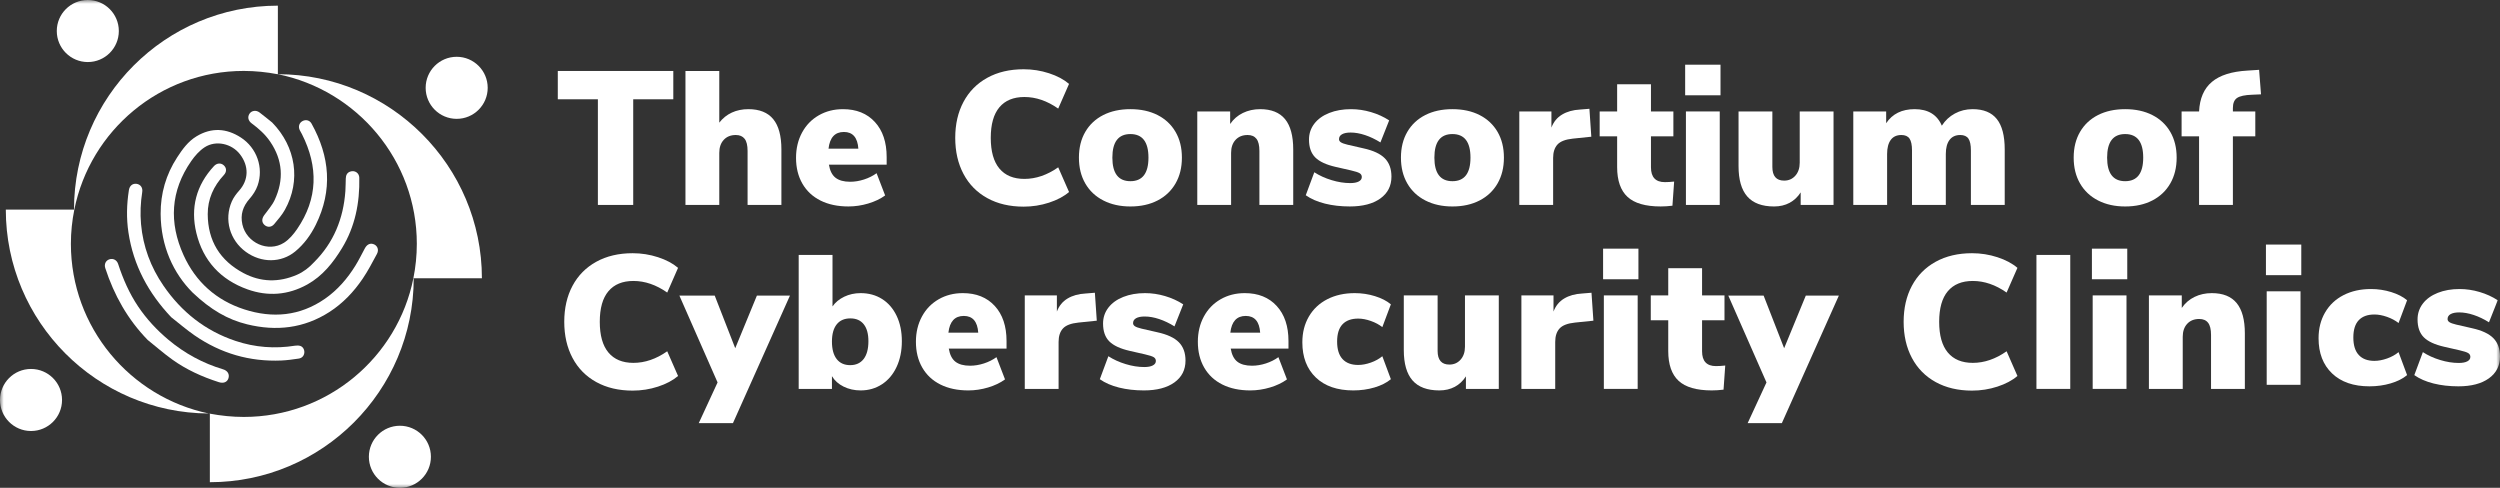 <?xml version="1.0" encoding="UTF-8"?>
<svg xmlns="http://www.w3.org/2000/svg" xmlns:xlink="http://www.w3.org/1999/xlink" width="328px" height="64px" viewBox="0 0 328 64" version="1.1">
  <rect x="0" y="0" width="328" height="64" fill="#333333" stroke="none"/>
  <title>CONSORTIUM_LOGO-HEADER</title>
  <defs>
    <polygon id="path-1" points="0 64 328 64 328 0 0 0"></polygon>
  </defs>
  <g id="Designs" stroke="none" stroke-width="1" fill="none" fill-rule="evenodd">
    <g id="HOME-ORIGINAL_LOGO" transform="translate(-390, -59)">
      <g id="CONSORTIUM_LOGO-HEADER" transform="translate(390, 59)">
        <polygon id="Fill-1" fill="#FFFFFF" points="78.442 26.888 78.442 13.026 73.183 13.026 73.183 9.311 88.337 9.311 88.337 13.026 83.078 13.026 83.078 26.888"></polygon>
        <g id="Group-60">
          <path d="M101.448,15.631 C102.163,16.504 102.52,17.829 102.52,19.607 L102.52,26.888 L98.083,26.888 L98.083,19.807 C98.083,19.076 97.955,18.545 97.697,18.212 C97.439,17.88 97.053,17.713 96.538,17.713 C95.873,17.713 95.346,17.926 94.955,18.349 C94.564,18.772 94.369,19.342 94.369,20.057 L94.369,26.888 L89.932,26.888 L89.932,9.311 L94.369,9.311 L94.369,16.092 C94.818,15.511 95.366,15.07 96.014,14.771 C96.663,14.472 97.385,14.322 98.184,14.322 C99.645,14.322 100.734,14.759 101.448,15.631" id="Fill-2" fill="#FFFFFF"></path>
          <path d="M108.702,19.508 L112.616,19.508 C112.516,18.046 111.884,17.314 110.721,17.314 C109.541,17.314 108.868,18.046 108.702,19.508 L108.702,19.508 Z M116.33,21.602 L108.752,21.602 C108.885,22.401 109.176,22.974 109.625,23.322 C110.073,23.672 110.713,23.847 111.544,23.847 C112.142,23.847 112.748,23.747 113.364,23.547 C113.978,23.348 114.527,23.074 115.008,22.724 L116.13,25.642 C115.516,26.09 114.776,26.444 113.912,26.702 C113.047,26.959 112.183,27.087 111.319,27.087 C109.907,27.087 108.685,26.83 107.655,26.315 C106.625,25.8 105.831,25.06 105.275,24.096 C104.718,23.132 104.44,22.002 104.44,20.705 C104.44,19.475 104.702,18.374 105.225,17.401 C105.748,16.429 106.479,15.673 107.419,15.133 C108.357,14.593 109.417,14.323 110.597,14.323 C112.358,14.323 113.754,14.883 114.784,16.006 C115.814,17.127 116.33,18.66 116.33,20.605 L116.33,21.602 Z" id="Fill-4" fill="#FFFFFF"></path>
          <path d="M129.527,25.99 C128.173,25.243 127.134,24.187 126.412,22.824 C125.688,21.461 125.327,19.882 125.327,18.087 C125.327,16.292 125.688,14.718 126.412,13.363 C127.134,12.008 128.173,10.956 129.527,10.209 C130.881,9.461 132.473,9.087 134.301,9.087 C135.447,9.087 136.557,9.261 137.628,9.61 C138.7,9.959 139.576,10.425 140.258,11.007 L138.837,14.248 C137.392,13.234 135.912,12.727 134.401,12.727 C132.971,12.727 131.879,13.176 131.122,14.073 C130.366,14.971 129.988,16.309 129.988,18.087 C129.988,19.866 130.366,21.208 131.122,22.114 C131.879,23.02 132.971,23.472 134.401,23.472 C135.912,23.472 137.392,22.966 138.837,21.952 L140.258,25.192 C139.576,25.775 138.7,26.24 137.628,26.589 C136.557,26.938 135.447,27.112 134.301,27.112 C132.473,27.112 130.881,26.738 129.527,25.99" id="Fill-6" fill="#FFFFFF"></path>
          <path d="M150.678,20.68 C150.678,18.619 149.888,17.589 148.31,17.589 C146.731,17.589 145.942,18.619 145.942,20.68 C145.942,22.741 146.731,23.772 148.31,23.772 C149.888,23.772 150.678,22.741 150.678,20.68 M144.758,26.302 C143.736,25.779 142.947,25.035 142.39,24.071 C141.833,23.107 141.555,21.977 141.555,20.68 C141.555,19.383 141.833,18.258 142.39,17.302 C142.947,16.347 143.732,15.611 144.745,15.095 C145.759,14.58 146.947,14.322 148.31,14.322 C149.672,14.322 150.86,14.58 151.874,15.095 C152.888,15.611 153.673,16.347 154.229,17.302 C154.787,18.258 155.065,19.383 155.065,20.68 C155.065,21.977 154.787,23.107 154.229,24.071 C153.673,25.035 152.888,25.779 151.874,26.302 C150.86,26.826 149.672,27.088 148.31,27.088 C146.964,27.088 145.78,26.826 144.758,26.302" id="Fill-8" fill="#FFFFFF"></path>
          <path d="M168.599,15.631 C169.313,16.504 169.671,17.829 169.671,19.607 L169.671,26.888 L165.234,26.888 L165.234,19.807 C165.234,19.076 165.105,18.545 164.848,18.212 C164.59,17.88 164.203,17.713 163.688,17.713 C163.024,17.713 162.496,17.926 162.106,18.349 C161.715,18.772 161.52,19.342 161.52,20.057 L161.52,26.888 L157.083,26.888 L157.083,14.622 L161.396,14.622 L161.396,16.267 C161.827,15.635 162.383,15.154 163.065,14.821 C163.747,14.489 164.503,14.322 165.334,14.322 C166.796,14.322 167.884,14.759 168.599,15.631" id="Fill-10" fill="#FFFFFF"></path>
          <path d="M173.834,26.714 C172.837,26.464 171.998,26.099 171.316,25.617 L172.437,22.6 C173.102,23.032 173.859,23.377 174.706,23.634 C175.553,23.892 176.368,24.021 177.149,24.021 C177.631,24.021 178.005,23.951 178.271,23.809 C178.537,23.668 178.669,23.473 178.669,23.223 C178.669,23.007 178.573,22.841 178.382,22.724 C178.191,22.608 177.805,22.484 177.224,22.35 L175.255,21.902 C174.008,21.62 173.111,21.204 172.562,20.655 C172.014,20.107 171.74,19.325 171.74,18.312 C171.74,17.531 171.973,16.836 172.437,16.23 C172.903,15.623 173.555,15.154 174.395,14.821 C175.233,14.489 176.185,14.323 177.249,14.323 C178.13,14.323 179.006,14.451 179.878,14.709 C180.751,14.967 181.544,15.328 182.259,15.794 L181.112,18.685 C180.447,18.271 179.778,17.95 179.106,17.726 C178.433,17.501 177.797,17.389 177.199,17.389 C176.717,17.389 176.343,17.464 176.077,17.614 C175.811,17.763 175.678,17.979 175.678,18.262 C175.678,18.428 175.761,18.565 175.928,18.673 C176.094,18.781 176.384,18.885 176.8,18.985 L178.869,19.459 C180.165,19.741 181.103,20.177 181.686,20.767 C182.267,21.358 182.558,22.159 182.558,23.173 C182.558,24.386 182.072,25.342 181.1,26.041 C180.128,26.738 178.794,27.087 177.099,27.087 C175.919,27.087 174.831,26.963 173.834,26.714" id="Fill-12" fill="#FFFFFF"></path>
          <path d="M192.927,20.68 C192.927,18.619 192.138,17.589 190.559,17.589 C188.98,17.589 188.191,18.619 188.191,20.68 C188.191,22.741 188.98,23.772 190.559,23.772 C192.138,23.772 192.927,22.741 192.927,20.68 M187.007,26.302 C185.985,25.779 185.196,25.035 184.639,24.071 C184.082,23.107 183.804,21.977 183.804,20.68 C183.804,19.383 184.082,18.258 184.639,17.302 C185.196,16.347 185.981,15.611 186.995,15.095 C188.008,14.58 189.197,14.322 190.559,14.322 C191.922,14.322 193.11,14.58 194.123,15.095 C195.137,15.611 195.922,16.347 196.479,17.302 C197.036,18.258 197.314,19.383 197.314,20.68 C197.314,21.977 197.036,23.107 196.479,24.071 C195.922,25.035 195.137,25.779 194.123,26.302 C193.11,26.826 191.922,27.088 190.559,27.088 C189.213,27.088 188.029,26.826 187.007,26.302" id="Fill-14" fill="#FFFFFF"></path>
          <path d="M208.78,17.937 L206.362,18.187 C205.399,18.287 204.725,18.545 204.343,18.959 C203.961,19.375 203.77,19.965 203.77,20.73 L203.77,26.888 L199.333,26.888 L199.333,14.621 L203.546,14.621 L203.546,16.741 C203.828,15.993 204.293,15.423 204.941,15.033 C205.59,14.642 206.379,14.422 207.309,14.372 L208.531,14.273 L208.78,17.937 Z" id="Fill-16" fill="#FFFFFF"></path>
          <path d="M219.647,23.822 L219.424,26.988 C218.891,27.054 218.376,27.087 217.878,27.087 C215.884,27.087 214.434,26.668 213.528,25.828 C212.622,24.989 212.169,23.688 212.169,21.927 L212.169,17.887 L209.876,17.887 L209.876,14.621 L212.169,14.621 L212.169,11.056 L216.606,11.056 L216.606,14.621 L219.548,14.621 L219.548,17.887 L216.606,17.887 L216.606,21.952 C216.606,23.248 217.213,23.896 218.426,23.896 C218.791,23.896 219.199,23.872 219.647,23.822" id="Fill-18" fill="#FFFFFF"></path>
          <mask id="mask-2" fill="white">
            <use xlink:href="#path-1"></use>
          </mask>
          <g id="Clip-21"></g>
          <path d="M221.193,26.888 L225.63,26.888 L225.63,14.621 L221.193,14.621 L221.193,26.888 Z M221.093,12.502 L225.73,12.502 L225.73,8.488 L221.093,8.488 L221.093,12.502 Z" id="Fill-20" fill="#FFFFFF" mask="url(#mask-2)"></path>
          <path d="M240.56,14.621 L240.56,26.888 L236.248,26.888 L236.248,25.242 C235.866,25.841 235.38,26.298 234.79,26.614 C234.199,26.93 233.522,27.088 232.759,27.088 C231.179,27.088 230.008,26.651 229.244,25.778 C228.48,24.906 228.097,23.581 228.097,21.802 L228.097,14.621 L232.534,14.621 L232.534,21.902 C232.534,23.099 233.049,23.697 234.079,23.697 C234.678,23.697 235.168,23.481 235.55,23.049 C235.932,22.616 236.123,22.052 236.123,21.353 L236.123,14.621 L240.56,14.621 Z" id="Fill-22" fill="#FFFFFF" mask="url(#mask-2)"></path>
          <path d="M261.984,15.619 C262.674,16.483 263.019,17.812 263.019,19.608 L263.019,26.888 L258.582,26.888 L258.582,19.732 C258.582,19.018 258.473,18.503 258.258,18.187 C258.041,17.871 257.685,17.713 257.186,17.713 C256.571,17.713 256.102,17.929 255.778,18.361 C255.454,18.794 255.291,19.408 255.291,20.206 L255.291,26.888 L250.855,26.888 L250.855,19.732 C250.855,19.018 250.747,18.503 250.531,18.187 C250.315,17.871 249.958,17.713 249.459,17.713 C248.844,17.713 248.378,17.929 248.063,18.361 C247.747,18.794 247.589,19.408 247.589,20.206 L247.589,26.888 L243.152,26.888 L243.152,14.621 L247.465,14.621 L247.465,16.167 C248.279,14.937 249.526,14.322 251.204,14.322 C252.965,14.322 254.153,15.046 254.768,16.491 C255.2,15.81 255.769,15.278 256.476,14.896 C257.182,14.513 257.959,14.322 258.806,14.322 C260.235,14.322 261.295,14.755 261.984,15.619" id="Fill-23" fill="#FFFFFF" mask="url(#mask-2)"></path>
          <path d="M281.19,20.68 C281.19,18.619 280.4,17.589 278.822,17.589 C277.243,17.589 276.454,18.619 276.454,20.68 C276.454,22.741 277.243,23.772 278.822,23.772 C280.4,23.772 281.19,22.741 281.19,20.68 M275.27,26.302 C274.248,25.779 273.459,25.035 272.902,24.071 C272.345,23.107 272.067,21.977 272.067,20.68 C272.067,19.383 272.345,18.258 272.902,17.302 C273.459,16.347 274.244,15.611 275.257,15.095 C276.271,14.58 277.459,14.322 278.822,14.322 C280.184,14.322 281.372,14.58 282.386,15.095 C283.4,15.611 284.185,16.347 284.741,17.302 C285.299,18.258 285.577,19.383 285.577,20.68 C285.577,21.977 285.299,23.107 284.741,24.071 C284.185,25.035 283.4,25.779 282.386,26.302 C281.372,26.826 280.184,27.088 278.822,27.088 C277.476,27.088 276.292,26.826 275.27,26.302" id="Fill-24" fill="#FFFFFF" mask="url(#mask-2)"></path>
          <path d="M292.955,14.621 L295.896,14.621 L295.896,17.887 L292.955,17.887 L292.955,26.888 L288.518,26.888 L288.518,17.887 L286.225,17.887 L286.225,14.621 L288.518,14.621 C288.601,12.91 289.161,11.618 290.2,10.745 C291.239,9.872 292.796,9.377 294.874,9.261 L296.395,9.161 L296.644,12.378 L295.472,12.428 C294.525,12.461 293.869,12.602 293.503,12.852 C293.137,13.101 292.955,13.542 292.955,14.173 L292.955,14.621 Z" id="Fill-25" fill="#FFFFFF" mask="url(#mask-2)"></path>
          <path d="M78.23,50.126 C76.875,49.378 75.837,48.323 75.114,46.96 C74.391,45.597 74.03,44.018 74.03,42.222 C74.03,40.428 74.391,38.853 75.114,37.498 C75.837,36.144 76.875,35.092 78.23,34.344 C79.584,33.596 81.175,33.222 83.004,33.222 C84.15,33.222 85.26,33.397 86.331,33.746 C87.403,34.095 88.279,34.56 88.961,35.142 L87.54,38.383 C86.094,37.369 84.615,36.862 83.103,36.862 C81.674,36.862 80.582,37.311 79.825,38.209 C79.068,39.106 78.691,40.444 78.691,42.222 C78.691,44.001 79.068,45.344 79.825,46.249 C80.582,47.155 81.674,47.608 83.103,47.608 C84.615,47.608 86.094,47.101 87.54,46.087 L88.961,49.328 C88.279,49.91 87.403,50.376 86.331,50.724 C85.26,51.074 84.15,51.248 83.004,51.248 C81.175,51.248 79.584,50.874 78.23,50.126" id="Fill-26" fill="#FFFFFF" mask="url(#mask-2)"></path>
          <polygon id="Fill-27" fill="#FFFFFF" mask="url(#mask-2)" points="99.305 38.782 103.643 38.782 96.165 55.512 91.678 55.512 94.146 50.176 89.135 38.782 93.771 38.782 96.463 45.688"></polygon>
          <path d="M113.313,47.097 C113.728,46.557 113.936,45.78 113.936,44.766 C113.936,43.801 113.733,43.062 113.326,42.547 C112.918,42.032 112.333,41.774 111.569,41.774 C110.787,41.774 110.189,42.036 109.774,42.559 C109.358,43.083 109.151,43.835 109.151,44.816 C109.151,45.813 109.358,46.577 109.774,47.11 C110.189,47.641 110.779,47.907 111.544,47.907 C112.308,47.907 112.897,47.637 113.313,47.097 M115.731,39.231 C116.545,39.746 117.181,40.482 117.638,41.438 C118.095,42.393 118.323,43.503 118.323,44.766 C118.323,46.029 118.095,47.151 117.638,48.131 C117.181,49.113 116.542,49.873 115.719,50.413 C114.896,50.953 113.961,51.223 112.914,51.223 C112.1,51.223 111.357,51.057 110.683,50.724 C110.01,50.392 109.499,49.935 109.151,49.353 L109.151,51.024 L104.788,51.024 L104.788,33.447 L109.225,33.447 L109.225,40.203 C109.59,39.672 110.102,39.248 110.758,38.931 C111.414,38.616 112.133,38.458 112.914,38.458 C113.978,38.458 114.916,38.716 115.731,39.231" id="Fill-28" fill="#FFFFFF" mask="url(#mask-2)"></path>
          <path d="M124.431,43.644 L128.345,43.644 C128.245,42.181 127.613,41.45 126.45,41.45 C125.27,41.45 124.597,42.181 124.431,43.644 L124.431,43.644 Z M132.058,45.738 L124.481,45.738 C124.614,46.536 124.904,47.109 125.353,47.458 C125.802,47.807 126.442,47.982 127.272,47.982 C127.87,47.982 128.477,47.882 129.092,47.683 C129.706,47.483 130.255,47.209 130.737,46.859 L131.859,49.777 C131.244,50.226 130.504,50.579 129.64,50.837 C128.776,51.094 127.911,51.223 127.048,51.223 C125.636,51.223 124.414,50.965 123.384,50.45 C122.353,49.936 121.56,49.195 121.004,48.231 C120.446,47.267 120.169,46.137 120.169,44.84 C120.169,43.611 120.43,42.509 120.954,41.536 C121.477,40.564 122.208,39.809 123.147,39.268 C124.085,38.728 125.145,38.458 126.325,38.458 C128.086,38.458 129.483,39.019 130.513,40.141 C131.543,41.263 132.058,42.796 132.058,44.741 L132.058,45.738 Z" id="Fill-29" fill="#FFFFFF" mask="url(#mask-2)"></path>
          <path d="M143.898,42.073 L141.48,42.323 C140.516,42.422 139.843,42.68 139.461,43.095 C139.078,43.511 138.887,44.101 138.887,44.866 L138.887,51.024 L134.45,51.024 L134.45,38.757 L138.663,38.757 L138.663,40.876 C138.946,40.128 139.411,39.559 140.059,39.168 C140.707,38.778 141.496,38.558 142.427,38.508 L143.648,38.408 L143.898,42.073 Z" id="Fill-30" fill="#FFFFFF" mask="url(#mask-2)"></path>
          <path d="M146.814,50.849 C145.817,50.599 144.978,50.234 144.296,49.752 L145.418,46.736 C146.082,47.168 146.839,47.512 147.687,47.769 C148.533,48.028 149.348,48.156 150.13,48.156 C150.611,48.156 150.985,48.086 151.251,47.944 C151.517,47.804 151.65,47.608 151.65,47.359 C151.65,47.143 151.554,46.976 151.363,46.86 C151.172,46.744 150.785,46.619 150.204,46.486 L148.235,46.038 C146.988,45.755 146.091,45.339 145.542,44.791 C144.994,44.242 144.721,43.461 144.721,42.447 C144.721,41.666 144.953,40.972 145.418,40.365 C145.884,39.758 146.536,39.29 147.375,38.957 C148.214,38.624 149.165,38.458 150.229,38.458 C151.11,38.458 151.986,38.587 152.858,38.845 C153.731,39.102 154.524,39.464 155.24,39.929 L154.093,42.821 C153.427,42.406 152.759,42.086 152.086,41.861 C151.413,41.636 150.778,41.525 150.179,41.525 C149.697,41.525 149.323,41.599 149.057,41.749 C148.792,41.898 148.659,42.115 148.659,42.397 C148.659,42.563 148.742,42.7 148.908,42.808 C149.074,42.916 149.365,43.021 149.78,43.12 L151.849,43.594 C153.145,43.877 154.084,44.313 154.666,44.903 C155.247,45.493 155.538,46.295 155.538,47.309 C155.538,48.522 155.053,49.477 154.08,50.176 C153.108,50.874 151.774,51.223 150.079,51.223 C148.9,51.223 147.811,51.099 146.814,50.849" id="Fill-31" fill="#FFFFFF" mask="url(#mask-2)"></path>
          <path d="M161.42,43.644 L165.334,43.644 C165.234,42.181 164.603,41.45 163.44,41.45 C162.259,41.45 161.587,42.181 161.42,43.644 L161.42,43.644 Z M169.048,45.738 L161.47,45.738 C161.603,46.536 161.894,47.109 162.343,47.458 C162.792,47.807 163.431,47.982 164.262,47.982 C164.86,47.982 165.466,47.882 166.082,47.683 C166.696,47.483 167.245,47.209 167.727,46.859 L168.849,49.777 C168.234,50.226 167.494,50.579 166.63,50.837 C165.766,51.094 164.902,51.223 164.038,51.223 C162.625,51.223 161.403,50.965 160.374,50.45 C159.343,49.936 158.55,49.195 157.993,48.231 C157.436,47.267 157.158,46.137 157.158,44.84 C157.158,43.611 157.42,42.509 157.943,41.536 C158.467,40.564 159.198,39.809 160.137,39.268 C161.075,38.728 162.135,38.458 163.315,38.458 C165.076,38.458 166.472,39.019 167.502,40.141 C168.532,41.263 169.048,42.796 169.048,44.741 L169.048,45.738 Z" id="Fill-32" fill="#FFFFFF" mask="url(#mask-2)"></path>
          <path d="M172.637,49.528 C171.457,48.398 170.868,46.86 170.868,44.916 C170.868,43.635 171.154,42.506 171.728,41.524 C172.301,40.544 173.107,39.788 174.145,39.256 C175.183,38.724 176.384,38.458 177.747,38.458 C178.66,38.458 179.546,38.591 180.402,38.857 C181.258,39.123 181.951,39.48 182.483,39.929 L181.361,42.921 C180.946,42.588 180.443,42.318 179.854,42.111 C179.263,41.902 178.711,41.799 178.196,41.799 C177.299,41.799 176.613,42.048 176.139,42.546 C175.666,43.045 175.43,43.802 175.43,44.816 C175.43,45.83 175.666,46.595 176.139,47.109 C176.613,47.625 177.299,47.882 178.196,47.882 C178.711,47.882 179.263,47.779 179.854,47.571 C180.443,47.363 180.946,47.084 181.361,46.736 L182.483,49.752 C181.919,50.218 181.199,50.579 180.327,50.837 C179.455,51.094 178.528,51.223 177.548,51.223 C175.454,51.223 173.817,50.658 172.637,49.528" id="Fill-33" fill="#FFFFFF" mask="url(#mask-2)"></path>
          <path d="M196.641,38.757 L196.641,51.024 L192.329,51.024 L192.329,49.378 C191.946,49.976 191.46,50.434 190.871,50.749 C190.28,51.065 189.603,51.223 188.84,51.223 C187.26,51.223 186.089,50.787 185.324,49.914 C184.56,49.041 184.178,47.716 184.178,45.937 L184.178,38.757 L188.615,38.757 L188.615,46.037 C188.615,47.234 189.13,47.832 190.16,47.832 C190.758,47.832 191.249,47.616 191.631,47.184 C192.013,46.752 192.204,46.187 192.204,45.489 L192.204,38.757 L196.641,38.757 Z" id="Fill-34" fill="#FFFFFF" mask="url(#mask-2)"></path>
          <path d="M209.054,42.073 L206.636,42.323 C205.673,42.422 204.999,42.68 204.617,43.095 C204.234,43.511 204.044,44.101 204.044,44.866 L204.044,51.024 L199.607,51.024 L199.607,38.757 L203.82,38.757 L203.82,40.876 C204.102,40.128 204.567,39.559 205.215,39.168 C205.864,38.778 206.653,38.558 207.583,38.508 L208.804,38.408 L209.054,42.073 Z" id="Fill-35" fill="#FFFFFF" mask="url(#mask-2)"></path>
          <path d="M210.425,51.023 L214.862,51.023 L214.862,38.757 L210.425,38.757 L210.425,51.023 Z M210.326,36.638 L214.962,36.638 L214.962,32.623 L210.326,32.623 L210.326,36.638 Z" id="Fill-36" fill="#FFFFFF" mask="url(#mask-2)"></path>
          <path d="M226.352,47.957 L226.129,51.123 C225.596,51.189 225.081,51.222 224.583,51.222 C222.589,51.222 221.139,50.803 220.233,49.964 C219.327,49.125 218.874,47.824 218.874,46.062 L218.874,42.023 L216.582,42.023 L216.582,38.757 L218.874,38.757 L218.874,35.192 L223.311,35.192 L223.311,38.757 L226.253,38.757 L226.253,42.023 L223.311,42.023 L223.311,46.087 C223.311,47.384 223.918,48.032 225.131,48.032 C225.496,48.032 225.904,48.007 226.352,47.957" id="Fill-37" fill="#FFFFFF" mask="url(#mask-2)"></path>
          <polygon id="Fill-38" fill="#FFFFFF" mask="url(#mask-2)" points="236.921 38.782 241.259 38.782 233.781 55.512 229.294 55.512 231.762 50.176 226.752 38.782 231.387 38.782 234.079 45.688"></polygon>
          <path d="M253.957,50.126 C252.603,49.378 251.564,48.323 250.842,46.96 C250.118,45.597 249.757,44.018 249.757,42.222 C249.757,40.428 250.118,38.853 250.842,37.498 C251.564,36.144 252.603,35.092 253.957,34.344 C255.312,33.596 256.903,33.222 258.731,33.222 C259.877,33.222 260.987,33.397 262.059,33.746 C263.13,34.095 264.007,34.56 264.688,35.142 L263.267,38.383 C261.822,37.369 260.343,36.862 258.831,36.862 C257.401,36.862 256.309,37.311 255.552,38.209 C254.796,39.106 254.419,40.444 254.419,42.222 C254.419,44.001 254.796,45.344 255.552,46.249 C256.309,47.155 257.401,47.608 258.831,47.608 C260.343,47.608 261.822,47.101 263.267,46.087 L264.688,49.328 C264.007,49.91 263.13,50.376 262.059,50.724 C260.987,51.074 259.877,51.248 258.731,51.248 C256.903,51.248 255.312,50.874 253.957,50.126" id="Fill-39" fill="#FFFFFF" mask="url(#mask-2)"></path>
          <polygon id="Fill-40" fill="#FFFFFF" mask="url(#mask-2)" points="267.181 51.024 271.618 51.024 271.618 33.447 267.181 33.447"></polygon>
          <path d="M274.559,51.023 L278.996,51.023 L278.996,38.757 L274.559,38.757 L274.559,51.023 Z M274.459,36.638 L279.096,36.638 L279.096,32.623 L274.459,32.623 L274.459,36.638 Z" id="Fill-41" fill="#FFFFFF" mask="url(#mask-2)"></path>
          <path d="M293.453,39.767 C294.167,40.64 294.525,41.965 294.525,43.743 L294.525,51.024 L290.088,51.024 L290.088,43.943 C290.088,43.212 289.959,42.68 289.701,42.348 C289.443,42.015 289.057,41.849 288.542,41.849 C287.877,41.849 287.35,42.061 286.959,42.484 C286.568,42.908 286.374,43.478 286.374,44.192 L286.374,51.024 L281.937,51.024 L281.937,38.757 L286.249,38.757 L286.249,40.403 C286.681,39.771 287.237,39.289 287.919,38.956 C288.601,38.624 289.357,38.458 290.188,38.458 C291.649,38.458 292.738,38.894 293.453,39.767" id="Fill-42" fill="#FFFFFF" mask="url(#mask-2)"></path>
          <path d="M297.391,50.487 L301.828,50.487 L301.828,38.22 L297.391,38.22 L297.391,50.487 Z M297.291,36.101 L301.928,36.101 L301.928,32.087 L297.291,32.087 L297.291,36.101 Z" id="Fill-43" fill="#FFFFFF" mask="url(#mask-2)"></path>
          <path d="M305.966,48.991 C304.785,47.861 304.196,46.323 304.196,44.379 C304.196,43.099 304.483,41.969 305.056,40.988 C305.629,40.007 306.435,39.251 307.473,38.719 C308.512,38.187 309.713,37.921 311.076,37.921 C311.989,37.921 312.874,38.055 313.73,38.32 C314.586,38.586 315.28,38.943 315.811,39.392 L314.69,42.384 C314.274,42.052 313.772,41.782 313.182,41.574 C312.592,41.366 312.039,41.262 311.524,41.262 C310.627,41.262 309.941,41.511 309.468,42.01 C308.994,42.509 308.758,43.265 308.758,44.279 C308.758,45.293 308.994,46.058 309.468,46.572 C309.941,47.088 310.627,47.346 311.524,47.346 C312.039,47.346 312.592,47.242 313.182,47.034 C313.772,46.826 314.274,46.547 314.69,46.199 L315.811,49.215 C315.247,49.681 314.528,50.042 313.656,50.3 C312.783,50.558 311.856,50.686 310.876,50.686 C308.782,50.686 307.146,50.121 305.966,48.991" id="Fill-44" fill="#FFFFFF" mask="url(#mask-2)"></path>
          <path d="M319.276,50.312 C318.279,50.062 317.44,49.697 316.758,49.215 L317.88,46.199 C318.544,46.631 319.301,46.976 320.149,47.233 C320.995,47.491 321.81,47.62 322.592,47.62 C323.073,47.62 323.447,47.55 323.713,47.408 C323.979,47.267 324.111,47.071 324.111,46.822 C324.111,46.606 324.016,46.44 323.825,46.323 C323.633,46.207 323.247,46.082 322.666,45.949 L320.697,45.501 C319.45,45.218 318.553,44.802 318.004,44.254 C317.456,43.706 317.183,42.924 317.183,41.91 C317.183,41.129 317.415,40.435 317.88,39.828 C318.346,39.222 318.998,38.753 319.837,38.42 C320.676,38.088 321.627,37.921 322.691,37.921 C323.572,37.921 324.448,38.05 325.32,38.308 C326.193,38.565 326.987,38.927 327.702,39.393 L326.555,42.284 C325.889,41.869 325.221,41.549 324.548,41.324 C323.875,41.1 323.24,40.988 322.641,40.988 C322.159,40.988 321.785,41.063 321.519,41.212 C321.254,41.361 321.121,41.578 321.121,41.86 C321.121,42.027 321.204,42.164 321.37,42.272 C321.536,42.38 321.827,42.484 322.242,42.583 L324.311,43.057 C325.607,43.34 326.546,43.776 327.128,44.366 C327.709,44.957 328,45.758 328,46.772 C328,47.985 327.515,48.941 326.542,49.639 C325.57,50.337 324.236,50.686 322.541,50.686 C321.362,50.686 320.273,50.562 319.276,50.312" id="Fill-45" fill="#FFFFFF" mask="url(#mask-2)"></path>
          <path d="M63.226,36.512 L54.235,36.512 C54.528,35.044 54.687,33.529 54.687,31.993 C54.687,21.011 46.848,11.837 36.456,9.736 C51.208,9.736 63.226,21.757 63.226,36.512" id="Fill-46" fill="#FFFFFF" mask="url(#mask-2)"></path>
          <path d="M36.456,0.742 L36.456,9.736 L36.411,9.736 C34.988,9.465 33.496,9.306 31.983,9.306 C21.004,9.306 11.832,17.124 9.753,27.496 L9.708,27.496 C9.708,12.741 21.704,0.742 36.456,0.742" id="Fill-47" fill="#FFFFFF" mask="url(#mask-2)"></path>
          <path d="M27.397,54.25 C12.69,54.183 0.762,42.207 0.762,27.496 L9.753,27.496 C9.46,28.942 9.301,30.457 9.301,31.993 C9.301,42.952 17.073,52.103 27.397,54.25" id="Fill-48" fill="#FFFFFF" mask="url(#mask-2)"></path>
          <path d="M54.28,36.512 C54.28,51.267 42.284,63.265 27.532,63.265 L27.532,54.272 C28.978,54.543 30.469,54.702 31.983,54.702 C42.984,54.702 52.157,46.883 54.235,36.512 L54.28,36.512 Z" id="Fill-49" fill="#FFFFFF" mask="url(#mask-2)"></path>
          <path d="M15.59,4.07 C15.59,6.319 13.768,8.141 11.52,8.141 C9.272,8.141 7.45,6.319 7.45,4.07 C7.45,1.822 9.272,-0 11.52,-0 C13.768,-0 15.59,1.822 15.59,4.07" id="Fill-50" fill="#FFFFFF" mask="url(#mask-2)"></path>
          <path d="M4.07,48.407 C6.317,48.407 8.14,50.229 8.14,52.478 C8.14,54.726 6.317,56.548 4.07,56.548 C1.822,56.548 0,54.726 0,52.478 C0,50.229 1.822,48.407 4.07,48.407" id="Fill-51" fill="#FFFFFF" mask="url(#mask-2)"></path>
          <path d="M48.396,59.929 C48.396,57.681 50.218,55.859 52.466,55.859 C54.714,55.859 56.536,57.681 56.536,59.929 C56.536,62.177 54.714,64 52.466,64 C50.218,64 48.396,62.177 48.396,59.929" id="Fill-52" fill="#FFFFFF" mask="url(#mask-2)"></path>
          <path d="M59.916,15.593 C57.668,15.593 55.846,13.77 55.846,11.522 C55.846,9.274 57.668,7.451 59.916,7.451 C62.164,7.451 63.986,9.274 63.986,11.522 C63.986,13.77 62.164,15.593 59.916,15.593" id="Fill-53" fill="#FFFFFF" mask="url(#mask-2)"></path>
          <path d="M27.533,54.25 L27.533,54.272 C27.487,54.25 27.442,54.25 27.419,54.25 L27.533,54.25 Z" id="Fill-54" fill="#FFFFFF" mask="url(#mask-2)"></path>
          <path d="M25.275,38.39 C22.751,35.865 21.102,32.314 21.076,28.066 C21.06,25.385 21.776,22.904 23.238,20.655 C23.929,19.593 24.676,18.549 25.786,17.882 C27.745,16.704 29.709,16.815 31.602,18.043 C33.697,19.401 34.619,22.011 33.795,24.352 C33.575,24.979 33.181,25.584 32.738,26.086 C31.869,27.074 31.514,28.162 31.799,29.444 C32.337,31.869 35.192,33.162 37.265,31.845 C37.942,31.415 38.511,30.736 38.973,30.063 C41.723,26.057 41.772,21.884 39.62,17.609 C39.531,17.433 39.424,17.266 39.335,17.089 C39.102,16.627 39.242,16.137 39.672,15.894 C40.109,15.647 40.622,15.764 40.871,16.211 C43.283,20.543 43.666,24.972 41.431,29.492 C40.773,30.824 39.896,32.03 38.747,32.981 C36.887,34.519 34.284,34.515 32.253,33.043 C30.146,31.515 29.371,28.806 30.414,26.427 C30.642,25.908 31.004,25.426 31.385,24.999 C32.629,23.606 32.683,21.792 31.481,20.236 C30.406,18.844 28.338,18.364 26.863,19.313 C26.166,19.761 25.568,20.446 25.088,21.136 C22.371,25.043 22.15,29.212 24.085,33.479 C25.678,36.99 28.377,39.403 32.047,40.59 C35.758,41.789 39.344,41.476 42.622,39.206 C44.28,38.057 45.581,36.549 46.637,34.839 C47.085,34.113 47.462,33.34 47.867,32.587 C48.131,32.095 48.517,31.887 48.949,32.013 C49.506,32.175 49.76,32.752 49.453,33.318 C48.858,34.416 48.283,35.535 47.583,36.566 C46.413,38.291 44.984,39.798 43.222,40.932 C39.878,43.082 36.245,43.485 32.437,42.555 C29.873,41.929 27.654,40.646 25.275,38.39" id="Fill-55" fill="#FFFFFF" mask="url(#mask-2)"></path>
          <path d="M41.198,34.41 C43.785,31.833 45.056,28.675 45.313,25.074 C45.352,24.522 45.343,23.968 45.367,23.415 C45.385,23.009 45.511,22.667 45.941,22.514 C46.534,22.302 47.125,22.681 47.139,23.314 C47.209,26.596 46.593,29.722 44.871,32.554 C43.705,34.47 42.32,36.214 40.308,37.33 C37.8,38.721 35.152,38.919 32.479,37.967 C28.951,36.71 26.645,34.218 25.763,30.572 C24.965,27.274 25.739,24.302 28.076,21.788 C28.46,21.375 29.003,21.35 29.375,21.702 C29.744,22.052 29.757,22.549 29.37,22.965 C28.023,24.416 27.245,26.119 27.254,28.104 C27.27,31.595 28.868,34.191 31.935,35.821 C34.209,37.031 36.58,37.08 38.951,36.056 C39.82,35.68 40.557,35.103 41.198,34.41" id="Fill-56" fill="#FFFFFF" mask="url(#mask-2)"></path>
          <path d="M22.45,41.606 C19.47,38.449 17.5,34.814 16.852,30.502 C16.572,28.647 16.62,26.795 16.911,24.946 C17.001,24.371 17.393,24.05 17.913,24.118 C18.425,24.185 18.751,24.616 18.662,25.183 C18.443,26.584 18.378,27.989 18.504,29.402 C18.77,32.356 19.771,35.046 21.447,37.485 C23.812,40.929 26.932,43.404 30.91,44.731 C33.454,45.581 36.065,45.778 38.721,45.353 C38.946,45.318 39.201,45.32 39.414,45.39 C39.766,45.508 39.967,45.911 39.927,46.285 C39.885,46.679 39.628,46.984 39.187,47.047 C38.432,47.157 37.671,47.267 36.91,47.299 C32.753,47.475 28.953,46.362 25.534,44.006 C24.463,43.269 23.475,42.41 22.45,41.606" id="Fill-57" fill="#FFFFFF" mask="url(#mask-2)"></path>
          <path d="M19.378,44.604 C16.746,41.904 14.968,38.724 13.811,35.174 C13.643,34.658 13.877,34.178 14.354,34.022 C14.842,33.863 15.329,34.11 15.501,34.638 C16.142,36.601 16.961,38.481 18.116,40.2 C19.225,41.853 20.569,43.296 22.092,44.574 C24.22,46.359 26.609,47.658 29.271,48.455 C29.885,48.639 30.15,49.134 29.962,49.662 C29.788,50.15 29.31,50.329 28.714,50.14 C26.528,49.443 24.454,48.503 22.589,47.163 C21.478,46.366 20.445,45.46 19.378,44.604" id="Fill-58" fill="#FFFFFF" mask="url(#mask-2)"></path>
          <path d="M35.71,16.075 C38.821,19.261 39.503,23.706 37.385,27.514 C37.006,28.196 36.477,28.802 35.972,29.406 C35.611,29.838 35.084,29.852 34.707,29.52 C34.33,29.189 34.32,28.71 34.655,28.243 C35.129,27.582 35.698,26.962 36.036,26.236 C37.261,23.598 37.109,21.025 35.45,18.588 C34.797,17.627 33.942,16.868 33.015,16.182 C32.551,15.839 32.45,15.335 32.745,14.904 C33.02,14.503 33.6,14.416 34.042,14.748 C34.61,15.174 35.156,15.631 35.71,16.075" id="Fill-59" fill="#FFFFFF" mask="url(#mask-2)"></path>
        </g>
      </g>
    </g>
  </g>
</svg>
